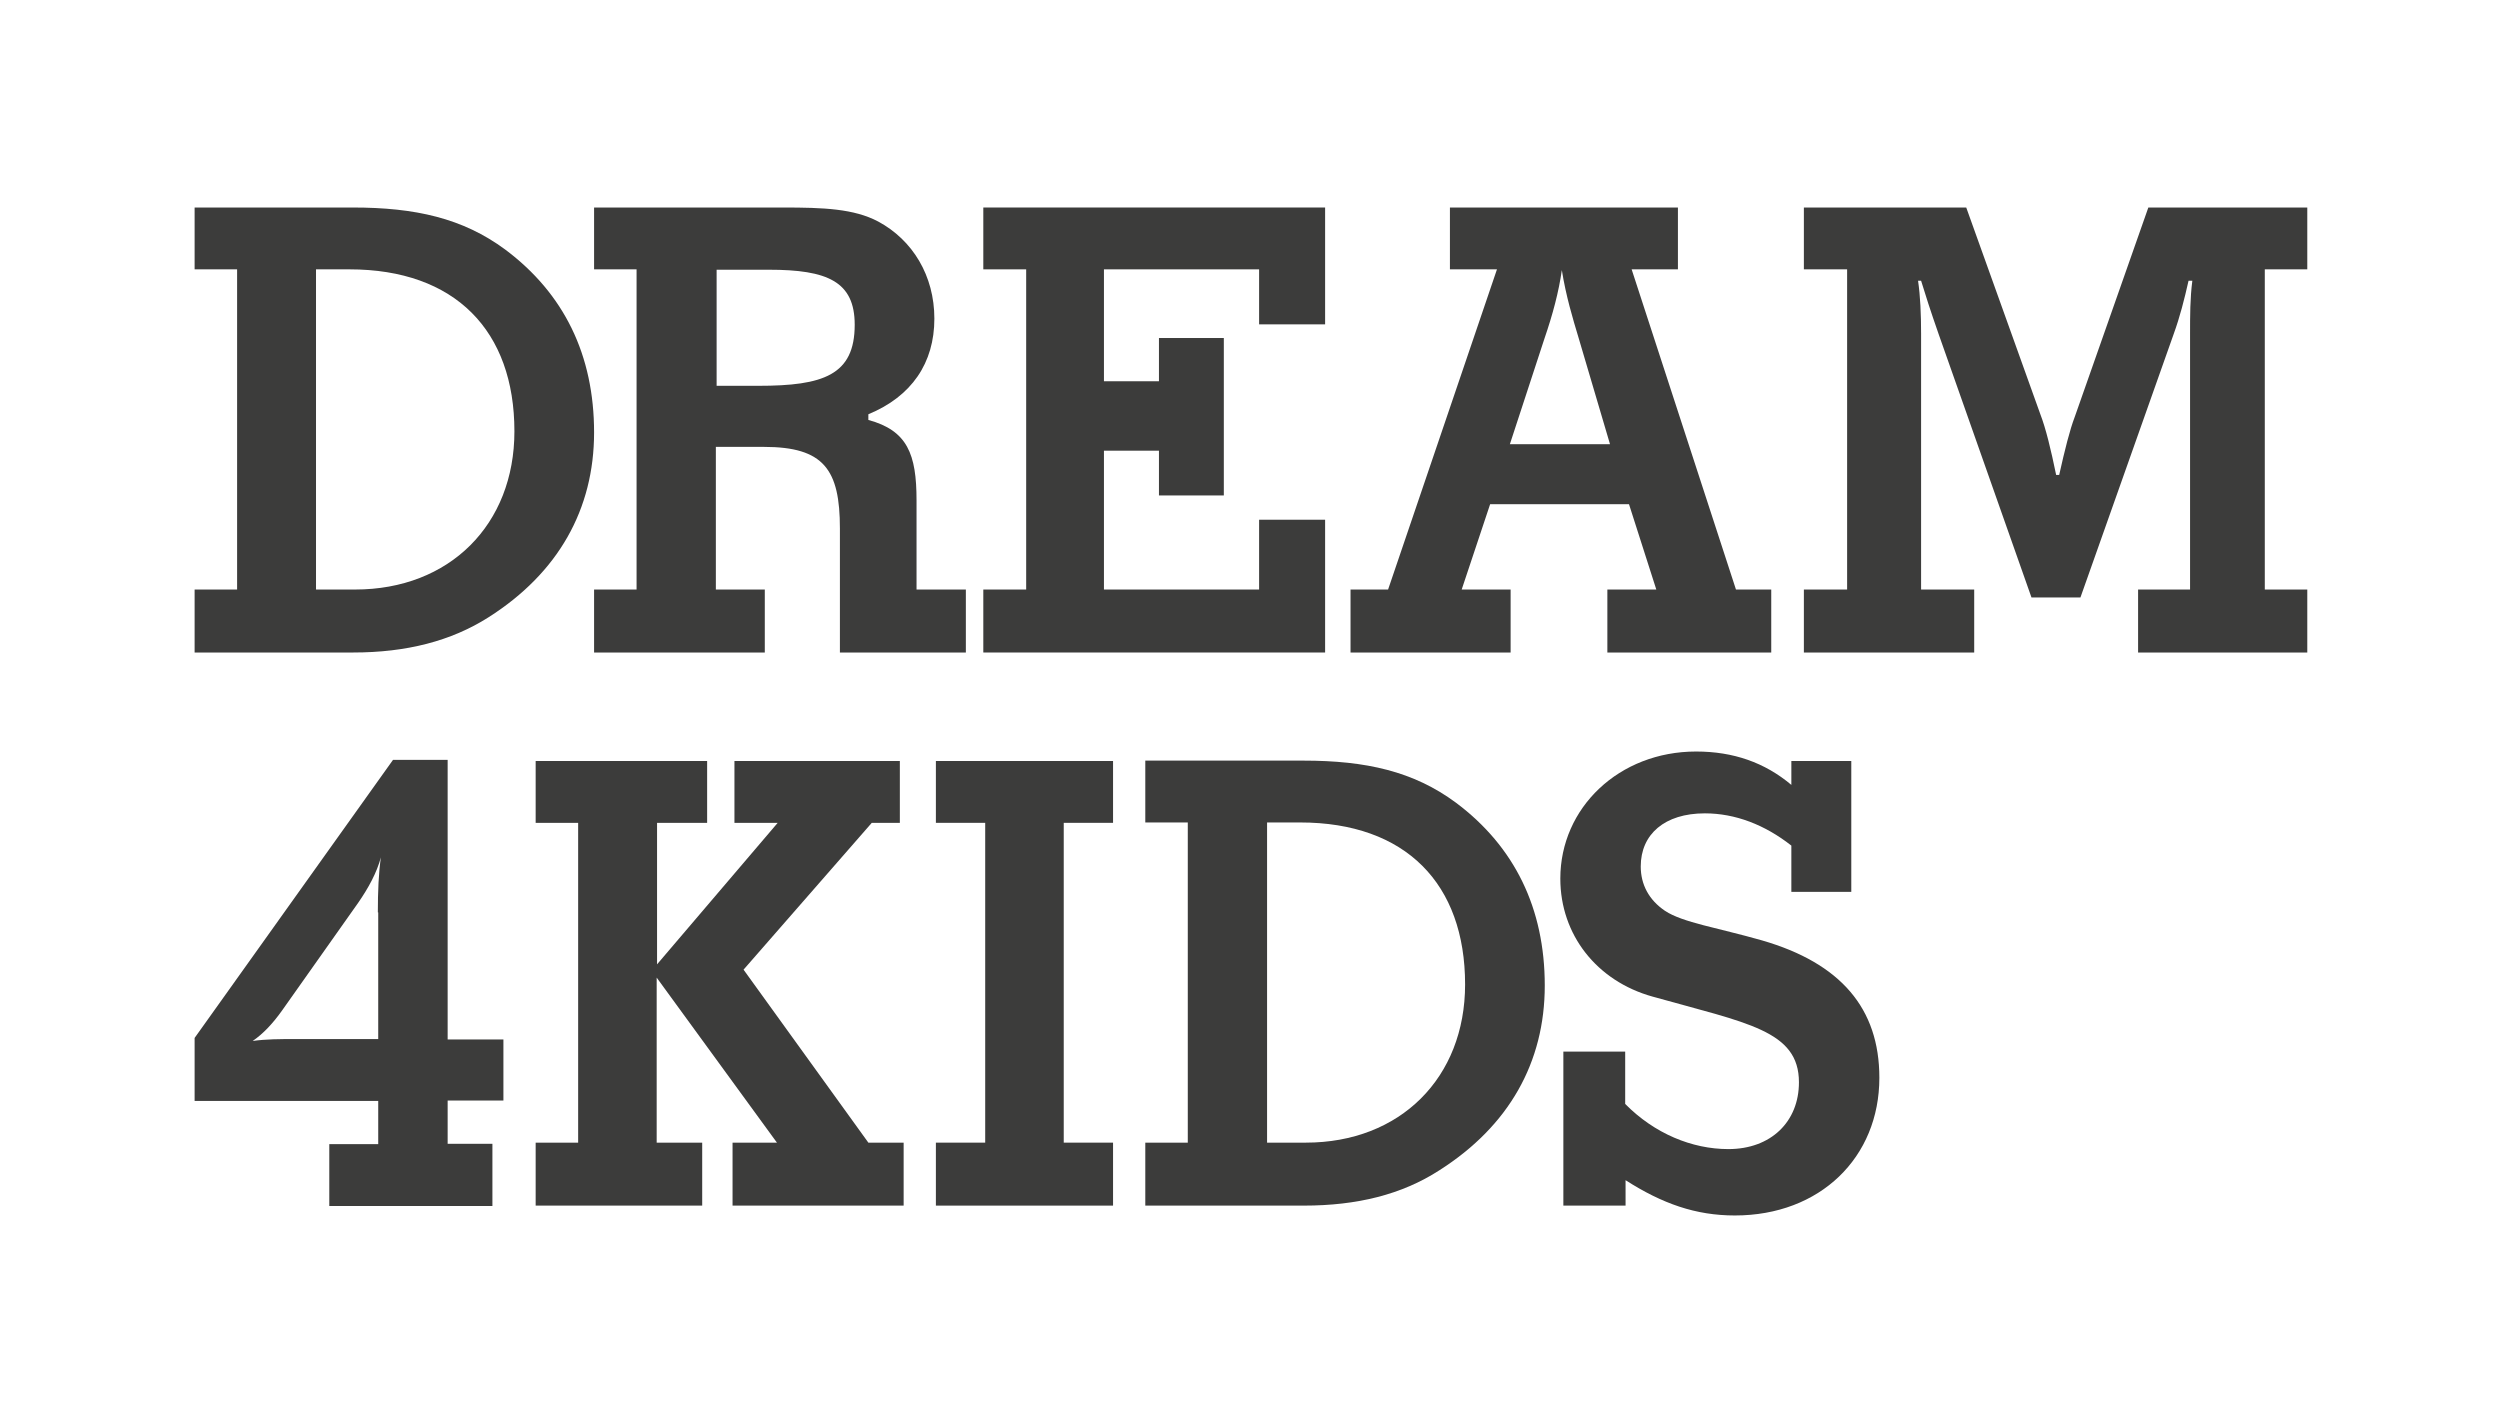 <?xml version="1.0" encoding="UTF-8"?> <svg xmlns="http://www.w3.org/2000/svg" xmlns:xlink="http://www.w3.org/1999/xlink" version="1.1" id="Laag_1" x="0px" y="0px" viewBox="0 0 659 372.3" style="enable-background:new 0 0 659 372.3;" xml:space="preserve"> <style type="text/css"> .st0{fill:#3C3C3B;} </style> <g> <path class="st0" d="M93.6,155.4c24.9,0,42-17.1,42-41.7C135.6,87.2,120,71,92.1,71h-8.8v84.4H93.6z M51.3,155.4h11.2V71H51.3V54.7 H93c16.4,0,29,2.8,40.2,11.1c15.5,11.6,23.4,27.8,23.4,48.2c0,20.2-9.4,37-27.8,48.7c-9.9,6.3-21.7,9.3-35.7,9.3H51.3V155.4z"></path> <path class="st0" d="M199.9,101.7c17.1,0,25.4-2.8,25.4-16.1c0-11.4-7.2-14.5-22.6-14.5h-13.8v30.6H199.9z M201.6,155.4V172h-45 v-16.6h11.2V71h-11.2V54.7h49.8c10.6,0,18.7,0.3,25.1,3.7c9.1,4.9,14.8,14.3,14.8,25.6c0,11.7-6,20.5-17.4,25.2v1.5 c10.3,2.8,12.7,9,12.7,21.2v23.5h13V172h-33.2v-32.7c0-15.5-4.2-21.5-20-21.5h-12.7v37.6H201.6z"></path> </g> <polygon class="st0" points="259.2,155.4 270.5,155.4 270.5,71 259.2,71 259.2,54.7 349.3,54.7 349.3,85.5 331.9,85.5 331.9,71 291,71 291,100.5 305.5,100.5 305.5,89.1 322.6,89.1 322.6,130.6 305.5,130.6 305.5,118.8 291,118.8 291,155.4 331.9,155.4 331.9,137 349.3,137 349.3,172 259.2,172 "></polygon> <g> <path class="st0" d="M416.1,89c-1.5-5-3.3-10.9-4.4-17.8c-0.8,5.7-2.4,11.7-4.6,18.1l-9.1,27.8h26.4L416.1,89z M356,155.4h9.9 L394.6,71h-12.4V54.7h60.1V71h-12.2l27.5,84.4h9.3V172h-43.2v-16.6h12.9l-7.2-22.5h-36.6l-7.5,22.5h12.9V172H356V155.4z"></path> <path class="st0" d="M475.5,155.4h11.4V71h-11.4V54.7h42.8l19.5,54.4c1.5,3.9,2.8,9.3,4.2,16.1h0.8c1.5-6.7,2.8-11.9,4.1-15.3 l19.4-55.2h41.9V71H597v84.4h11.2V172h-44.6v-16.6h13.7V88c0-4.7,0-9.4,0.6-14h-1c-1.1,4.9-2.3,9.6-3.9,14l-24.6,69.5h-12.9L511,88 c-2.1-6-3.6-10.7-4.6-14h-0.8c0.6,4.1,0.8,8.8,0.8,14v67.4h14V172h-44.9V155.4z"></path> <path class="st0" d="M99.6,240.5c0-5.5,0.2-10.3,0.8-14.5c-1.1,4.1-3.3,8.1-6,12l-20,28.3c-2.4,3.4-5,6.2-7.8,8.1 c3.6-0.5,7.2-0.5,10.9-0.5h22.2V240.5z M129.8,301.6v16.3h-43v-16.3h12.9v-11.4H51.3v-16.6l52.3-73.3H118V274h14.7v16.1H118v11.4 H129.8z"></path> </g> <polygon class="st0" points="141.2,301.2 152.4,301.2 152.4,216.9 141.2,216.9 141.2,200.6 186.4,200.6 186.4,216.9 173.2,216.9 173.2,254.2 205,216.9 193.6,216.9 193.6,200.6 237.2,200.6 237.2,216.9 229.8,216.9 196,255.6 228.9,301.2 238.2,301.2 238.2,317.8 193.1,317.8 193.1,301.2 204.8,301.2 173.1,257.7 173.1,301.2 185.1,301.2 185.1,317.8 141.2,317.8 "></polygon> <polygon class="st0" points="246.7,301.2 259.7,301.2 259.7,216.9 246.7,216.9 246.7,200.6 293.4,200.6 293.4,216.9 280.4,216.9 280.4,301.2 293.4,301.2 293.4,317.8 246.7,317.8 "></polygon> <g> <path class="st0" d="M344.2,301.2c24.9,0,42-17.1,42-41.7c0-26.5-15.6-42.7-43.5-42.7H334v84.4H344.2z M301.9,301.2h11.2v-84.4 h-11.2v-16.3h41.7c16.4,0,29,2.8,40.2,11.1c15.5,11.6,23.4,27.9,23.4,48.2c0,20.2-9.4,37-27.8,48.7c-9.9,6.4-21.7,9.3-35.7,9.3 h-41.8V301.2z"></path> <path class="st0" d="M428.4,317.8h-16.3v-40.6h16.3v13.8c7.7,7.8,17.6,11.9,27.2,11.9c11.2,0,18.6-7.2,18.6-17.6 c0-13.7-13.7-15.6-38.6-22.6c-14.7-4.1-24.3-16.3-24.3-31.1c0-18.7,15.5-33.5,35.8-33.5c9.8,0,18.1,2.9,25.1,8.8v-6.3H488v34.5 h-15.8v-12.2c-7-5.5-14.8-8.5-22.8-8.5c-10.6,0-16.9,5.5-16.9,14c0,4.7,2.1,8.8,6.4,11.7c4.7,3.1,13.7,4.4,25.6,7.8 c20.7,6,30.9,17.9,30.9,36.2c0,21-15.6,36.3-38.1,36.3c-10.3,0-19.1-3.1-28.8-9.3V317.8z"></path> </g> </svg> 